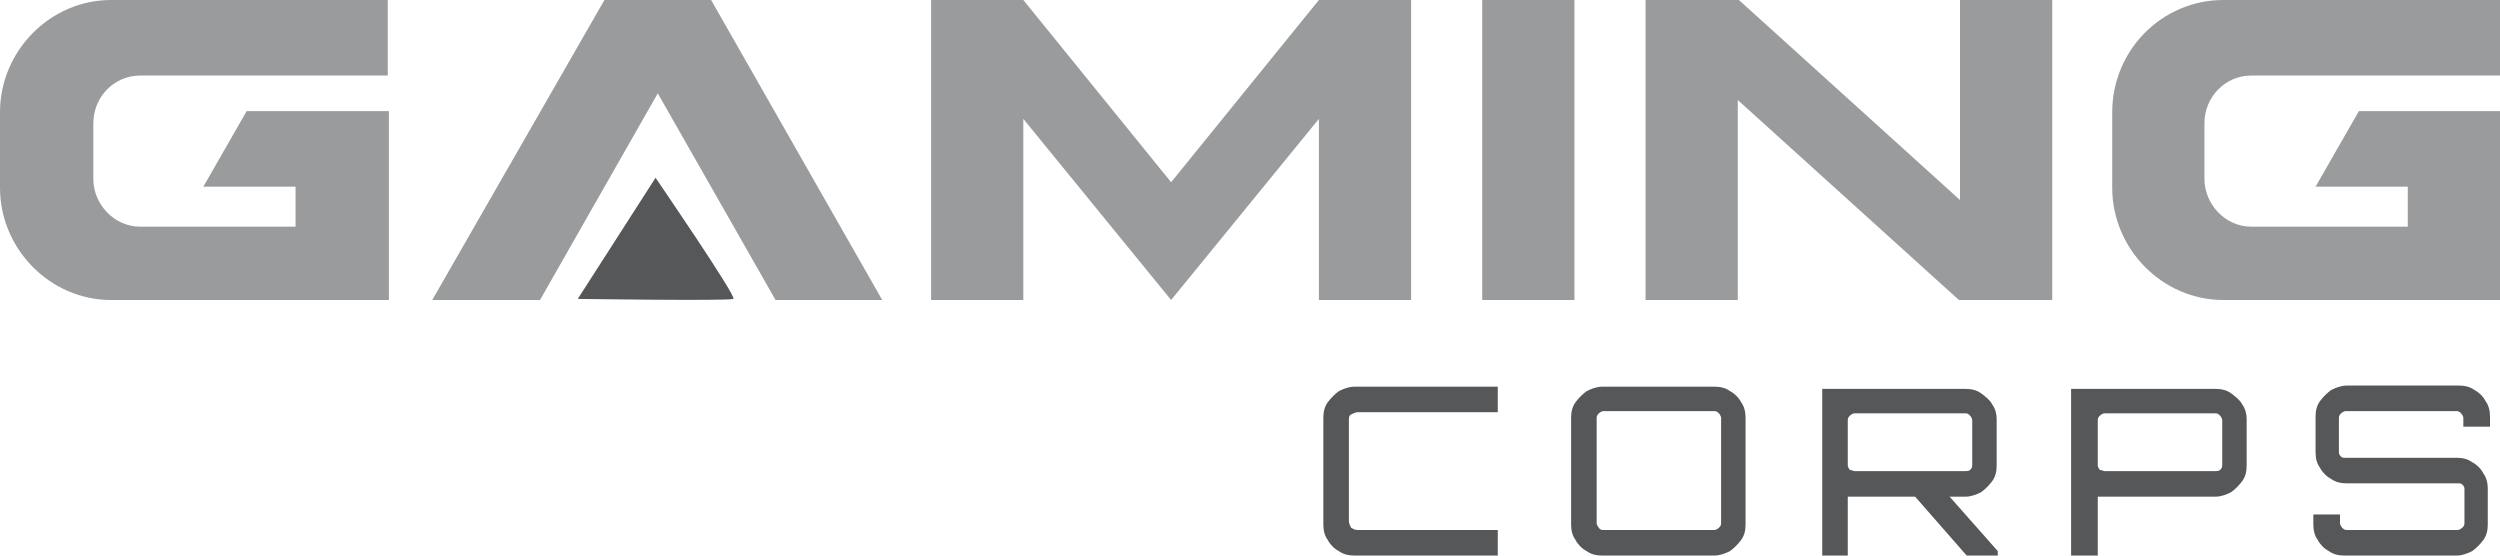 <?xml version="1.0" encoding="UTF-8"?> <svg xmlns="http://www.w3.org/2000/svg" xmlns:xlink="http://www.w3.org/1999/xlink" version="1.1" id="レイヤー_1" x="0px" y="0px" viewBox="0 0 225 50" style="enable-background:new 0 0 225 50;" xml:space="preserve"> <style type="text/css"> .st0{fill:#555759;} .st1{fill:#9A9B9C;} </style> <path class="st0" d="M121.9,50c-0.5,0-1-0.1-1.4-0.4c-0.4-0.2-0.8-0.6-1-1c-0.3-0.4-0.4-0.9-0.4-1.4v-9.6c0-0.5,0.1-1,0.4-1.4 c0.3-0.4,0.6-0.7,1-1c0.4-0.2,0.9-0.4,1.4-0.4h12.9v2.3h-12.6c-0.2,0-0.4,0.1-0.6,0.2c-0.2,0.1-0.2,0.3-0.2,0.6v9 c0,0.2,0.1,0.4,0.2,0.6c0.2,0.1,0.3,0.2,0.6,0.2h12.6V50H121.9z"></path> <path class="st0" d="M144.2,50c-0.5,0-1-0.1-1.4-0.4c-0.4-0.2-0.8-0.6-1-1c-0.3-0.4-0.4-0.9-0.4-1.4v-9.6c0-0.5,0.1-1,0.4-1.4 c0.3-0.4,0.6-0.7,1-1c0.4-0.2,0.9-0.4,1.4-0.4h10.1c0.5,0,1,0.1,1.4,0.4c0.4,0.2,0.8,0.6,1,1c0.3,0.4,0.4,0.9,0.4,1.4v9.6 c0,0.5-0.1,1-0.4,1.4c-0.3,0.4-0.6,0.7-1,1c-0.4,0.2-0.9,0.4-1.4,0.4H144.2z M144.3,47.7h10c0.1,0,0.3-0.1,0.4-0.2 c0.1-0.1,0.2-0.2,0.2-0.4v-9.5c0-0.1-0.1-0.3-0.2-0.4c-0.1-0.1-0.2-0.2-0.4-0.2h-10c-0.1,0-0.3,0.1-0.4,0.2 c-0.1,0.1-0.2,0.2-0.2,0.4v9.5c0,0.1,0.1,0.3,0.2,0.4C144,47.7,144.2,47.7,144.3,47.7z"></path> <path class="st0" d="M164,35h12.9c0.5,0,1,0.1,1.4,0.4c0.4,0.3,0.8,0.6,1,1c0.3,0.4,0.4,0.9,0.4,1.3v4.2c0,0.5-0.1,1-0.4,1.4 c-0.3,0.4-0.6,0.7-1,1c-0.4,0.2-0.9,0.4-1.4,0.4l-10.6,0V50H164V35z M166.9,42.4h10c0.1,0,0.3,0,0.4-0.1c0.1-0.1,0.2-0.2,0.2-0.4 v-4.1c0-0.1-0.1-0.3-0.2-0.4c-0.1-0.1-0.2-0.2-0.4-0.2h-10c-0.1,0-0.3,0.1-0.4,0.2c-0.1,0.1-0.2,0.2-0.2,0.4v4.1 c0,0.1,0.1,0.3,0.2,0.4C166.7,42.3,166.8,42.4,166.9,42.4z M177,50l-4.9-5.6h3.1l4.6,5.2V50H177z"></path> <path class="st0" d="M186.5,35h12.9c0.5,0,1,0.1,1.4,0.4c0.4,0.3,0.8,0.6,1,1c0.3,0.4,0.4,0.9,0.4,1.3v4.2c0,0.5-0.1,1-0.4,1.4 c-0.3,0.4-0.6,0.7-1,1c-0.4,0.2-0.9,0.4-1.4,0.4l-10.6,0V50h-2.4V35z M189.4,42.4h10c0.1,0,0.3,0,0.4-0.1c0.1-0.1,0.2-0.2,0.2-0.4 v-4.1c0-0.1-0.1-0.3-0.2-0.4c-0.1-0.1-0.2-0.2-0.4-0.2h-10c-0.1,0-0.3,0.1-0.4,0.2c-0.1,0.1-0.2,0.2-0.2,0.4v4.1 c0,0.1,0.1,0.3,0.2,0.4C189.2,42.3,189.3,42.4,189.4,42.4z"></path> <path class="st0" d="M211,50c-0.5,0-1-0.1-1.4-0.4c-0.4-0.2-0.8-0.6-1-1c-0.3-0.4-0.4-0.9-0.4-1.4v-0.9h2.4v0.8 c0,0.1,0.1,0.3,0.2,0.4c0.1,0.1,0.2,0.2,0.4,0.2h10c0.1,0,0.3-0.1,0.4-0.2c0.1-0.1,0.2-0.2,0.2-0.4v-3.1c0-0.2-0.1-0.3-0.2-0.4 c-0.1-0.1-0.2-0.1-0.4-0.1h-10c-0.5,0-1-0.1-1.4-0.4c-0.4-0.2-0.8-0.6-1-1c-0.3-0.4-0.4-0.9-0.4-1.4v-3.2c0-0.5,0.1-1,0.4-1.4 c0.3-0.4,0.6-0.7,1-1c0.4-0.2,0.9-0.4,1.4-0.4h10.1c0.5,0,1,0.1,1.4,0.4c0.4,0.2,0.8,0.6,1,1c0.3,0.4,0.4,0.9,0.4,1.4v0.9h-2.4v-0.8 c0-0.1-0.1-0.3-0.2-0.4c-0.1-0.1-0.2-0.2-0.4-0.2h-10c-0.1,0-0.3,0.1-0.4,0.2c-0.1,0.1-0.2,0.2-0.2,0.4v3.1c0,0.2,0.1,0.3,0.2,0.4 c0.1,0.1,0.2,0.1,0.4,0.1h10c0.5,0,1,0.1,1.4,0.4c0.4,0.2,0.8,0.6,1,1c0.3,0.4,0.4,0.9,0.4,1.4v3.2c0,0.5-0.1,1-0.4,1.4 c-0.3,0.4-0.6,0.7-1,1c-0.4,0.2-0.9,0.4-1.4,0.4H211z"></path> <path class="st1" d="M26.6,20.2v-3.4h-8.3l3.9-6.8h12.8V27H10C4.5,27,0,22.4,0,16.9v-6.8C0,4.6,4.5,0,10,0h24.9v6.8H12.6 c-2.3,0-4.2,1.9-4.2,4.3v5c0,2.3,1.9,4.3,4.2,4.3H26.6z"></path> <path class="st1" d="M38.9,27L54.4,0H64l15.4,27h-9.6L59.2,8.4L48.6,27H38.9z"></path> <path class="st1" d="M83.8,27V0h8.3l13.3,16.4L118.7,0h8.3v27h-8.3V10.7L105.4,27L92.1,10.7V27H83.8L83.8,27z"></path> <path class="st1" d="M133.4,0h8.3v27h-8.3V0z"></path> <path class="st1" d="M148.1,27V0h8.4l19.9,18V0h8.3v27h-8.4L156.4,9v18H148.1z"></path> <path class="st1" d="M216.7,20.2v-3.4h-8.3l3.9-6.8H225V27h-24.9c-5.5,0-10-4.6-10-10.1v-6.8c0-5.6,4.5-10.1,10-10.1H225v6.8h-22.4 c-2.3,0-4.2,1.9-4.2,4.3v5c0,2.3,1.9,4.3,4.2,4.3H216.7z"></path> <path class="st0" d="M52,26.9L59,16c0,0,7.4,10.8,7,10.9C65.5,27.1,52,26.9,52,26.9z"></path> </svg> 
